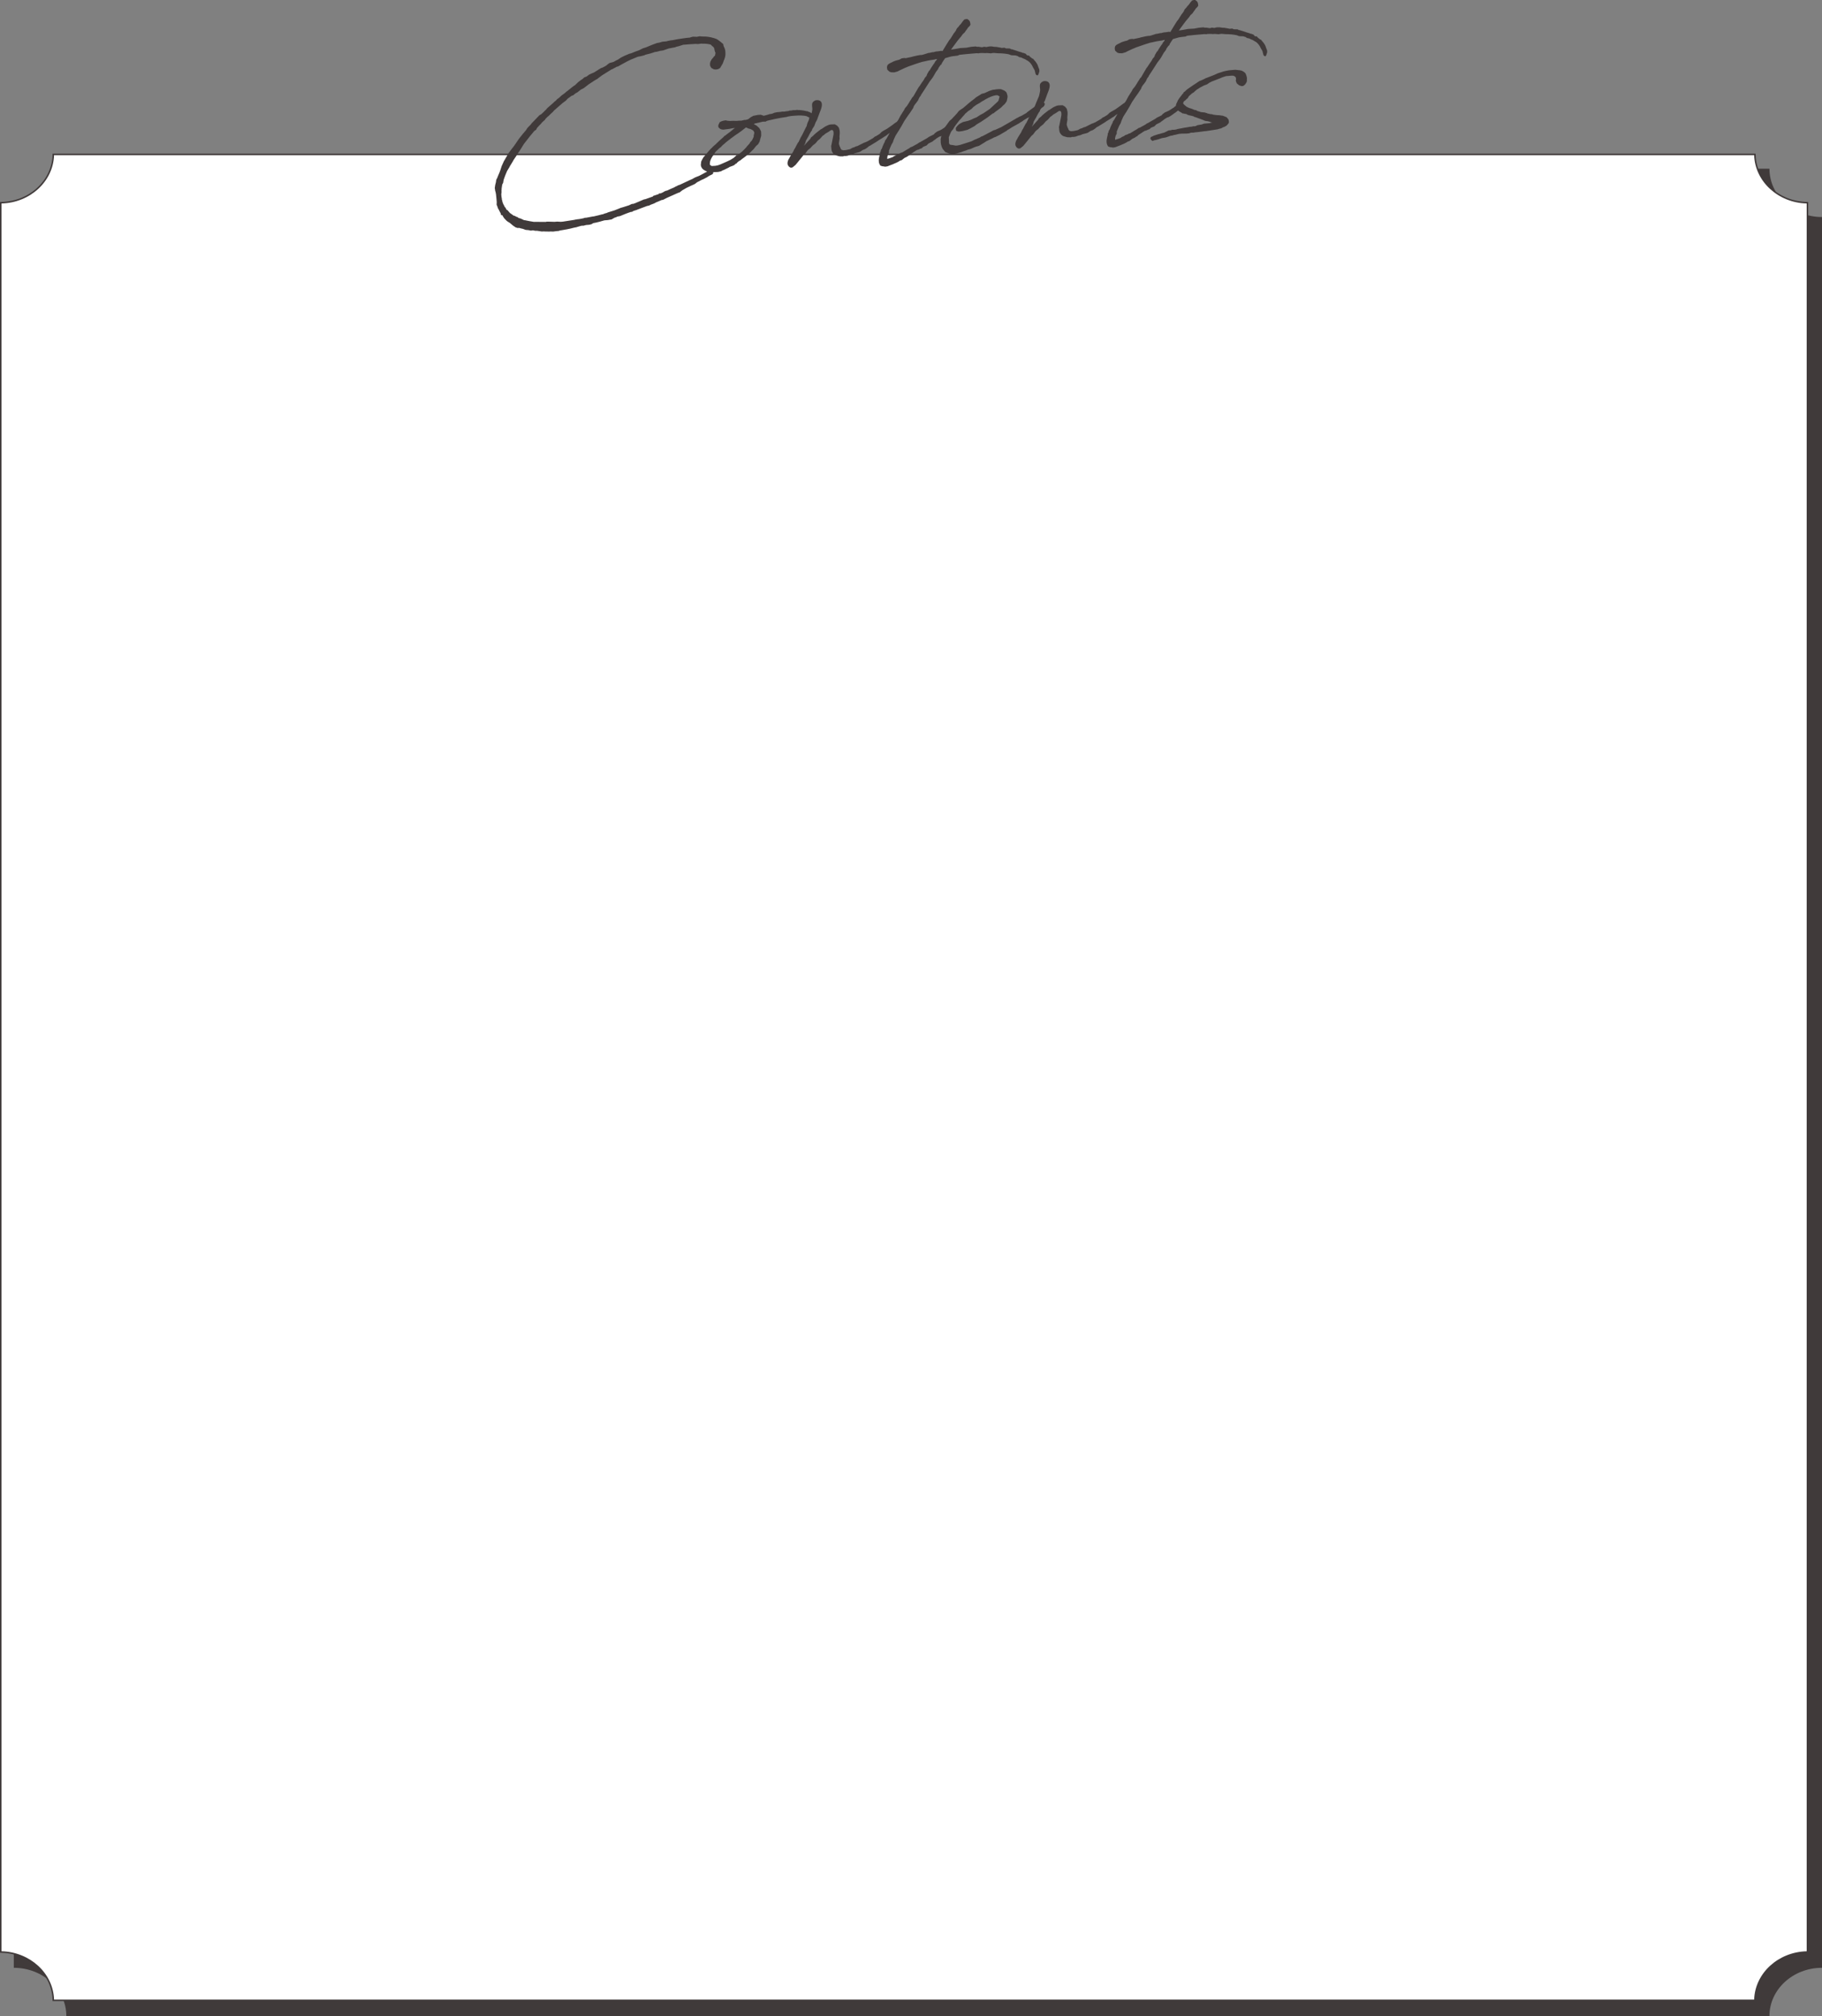 <?xml version="1.0" encoding="UTF-8"?>
<svg id="_レイヤー_2" data-name="レイヤー 2" xmlns="http://www.w3.org/2000/svg" viewBox="0 0 1209.3 1337.56">
  <rect x="0" y="0" width="1209.3" height="1337.56" fill="#808080" stroke="none"/>
  <defs>
    <style>
      .cls-1 {
        fill: #403a3a;
      }

      .cls-1, .cls-2 {
        stroke-width: 0px;
      }

      .cls-2 {
        fill: #fff;
      }
    </style>
  </defs>
  <g id="_文字" data-name="文字">
    <path class="cls-1" d="m1209.3,1305.51V143.98c-19.27,0-34.88-14.35-34.88-32.05H44.04c0,17.7-15.62,32.05-34.88,32.05v1161.53c19.27,0,34.88,14.35,34.88,32.05h1130.37c0-17.7,15.62-32.05,34.88-32.05Z"/>
    <g>
      <path class="cls-2" d="m35.38,1327.08c-.29-17.57-15.78-31.8-34.88-32.05V134.5c19.1-.24,34.59-14.48,34.88-32.05h1129.38c.29,17.57,15.78,31.8,34.88,32.05v1160.53c-19.1.24-34.59,14.48-34.88,32.05H35.38Z"/>
      <path class="cls-1" d="m1164.27,102.95c.57,17.46,15.9,31.56,34.87,32.04v1159.55c-18.96.48-34.3,14.58-34.87,32.04H35.87c-.57-17.46-15.9-31.56-34.87-32.04V134.99c18.97-.48,34.3-14.58,34.87-32.04h1128.41m.98-1H34.88c0,17.7-15.62,32.05-34.88,32.05v1161.53c19.27,0,34.88,14.35,34.88,32.05h1130.37c0-17.7,15.62-32.05,34.88-32.05V134c-19.27,0-34.88-14.35-34.88-32.05h0Z"/>
    </g>
    <g>
      <path class="cls-1" d="m376.69,60.28l3.19-2.57.52-.37.83-.62.22-.02,1.73-1.68.92-.85.63-.38.51-.48.63-.38.73-.5,1.23-1.09,1.49-.56,1.65-1.24,2.01-.94,1.06-.42.42-.25,4.49-2.79.65-.16,2.11-1.06,1.25-.87.2-.24,1.35-.99,2.79-.78,1.57-.9,1.37-.66,1.87-1.26,2.64-1.32,2.97-1.24,1.29-.33,2.65-1.1,2.45-.86,2.64-1.32,1.93-.6,4.35-1.79,3.09-1.14,1.52-.24,2.04-.61,2.51-.21,1.29-.33,1.73-.36.98-.08c2.37-.53,5.3-.99,7.8-1.31l1.85-.26,2.07-.17.32-.14.43-.15,1.18-.32,1.98.05.55.06,1.95-.38.77.05.45.07.88.04c2.41-.09,5.19.33,7.34,1.03h.11s1.7.62,1.7.62l.69.38,1.87,1.38,1.89,1.6.21,1.19c.53,1.05.94,2.01,1.15,3.2.17,2.07.28,3.38-.62,5.76-.08.34-.29.46-.37.8l-.62,1.81-1.83,3.12-1.36.77-1.41.23-1.33-.11-1.73-.95-.77-1.36-.11-1.31.22-1.34.85-1.61,1.4-1.66.29-.46.42-.25.28-.57-.03-.33.16-.67.07-.45-.41-.95-.17-.75-.16-.65-.18-.86-.74-.93c-.11,0-.35-.19-.35-.19l-1.07-1.01v-.11c-1.81-.51-3.69-.68-5.77-.62-.11,0-.45-.07-.56-.06l-1.74.25-.55.05-1.55-.09c-3.06.15-5.57.36-8.19.58l-3.32,1.05-1.08.2-.95.41-4.22.79-3.74,1.3-1.95.27-2.47.65-.87.07c-.75.17-1.49.56-2.25.74l-.96.3c-1.08.2-2.25.63-3.23.82l-.84.4-2.69.67-1.52.24c-.1.12-.21.13-.32.14l-4.35,1.79c-1.59.68-3.37,1.71-5.79,3.01l-1.15.65-1.57.9-.86.18-2.84,1.56-.75.28-6.26,3.93c-.94.63-2.27,1.73-3.1,2.35l-.95.52-1.25.76-3.44,2.26-3.2,2.46-2,1.05-2.37,1.85-1.05.53c-.52.37-1.23,1.09-1.65,1.35l-1.17.43-2.69,1.98-.9,1.06-2.48,1.86-5.43,4.74-.8.95-1.84,1.69-.81.84-1.03.85-1.22,1.2c-.1.12-.28.57-.28.57l-2.24,2.06c-.1.12-.29.46-.29.46-.81.84-1.83,1.8-2.83,2.98l-.66,1.26-1.15.76c-1.9,2.25-4,4.73-6.07,7.54l-.89,1.17c-2.51,4.17-2.82,4.41-2.91,4.64l-.59.82-1.45,2.32-1.95,2.91c-.17.56-.77,1.27-1.05,1.85l-1.35,2.2-.28.57-1.54,2.55c-.92,2.16-1.74,4.1-2.26,5.79l-.37,2.12-.48.81-.17.56c-.05.77-.31,1.56-.35,2.34.03.33-.05.66-.03.99l-.07.45.07.87-.2,1.56.16,1.85.15.54.09,1.09.3.96.04.44c.28.75.59,1.82,1.21,2.65l.15.54.73.82.65,1.26.24.2c.11,0,.34.08.34.08l1.7,1.94,2.22,1.57s.13.21.24.2c.22-.02.45.07.55.06l1.26.66.12.1c.22-.02.45.07.55.06l.71.6.23.09,1.24.34,2.17,1.03c.23.09.45.07.55.06l2.68.54c.23.09.67.16.78.15l2.67.44.44-.04,7.15.06c.33-.03.65-.16.97-.19l2.2.04,2.86.09,1.75-.15,2.43.13,1.42-.12c2.5-.32,5.2-.87,7.7-1.19l.43-.15.55-.05c.54-.15,1.3-.22,1.85-.26l1.3-.22,1.84-.37.64-.27,1.31-.11,4.11-.78.65-.05c2.69-.66,3.35-.72,5.49-1.34.22-.02.55-.05.86-.18l.95-.41,1.29-.33.85-.4,4.39-1.36,4.15-1.67,1.61-.46,3.75-1.19,2.01-.94,1.09-.09,3.08-1.25,1.91-.82,1.91-.82.97-.19.85-.29,4.05-1.44.4-.47,3.1-1.03.43-.15.4-.47.77.05,1.59-.68,1.04-.64.95-.41.86-.18,1.16-.54.53-.26,2.86-1.23,1.36-.77.54-.15.1-.12.74-.39,1.28-.44c2.75-1.22,5.49-2.66,8.15-3.76l1.57-.9,1.27-.55c1.71-.58,2.55-1.09,3.28-1.48l1.47-.78.42-.25,1.47-.78.51-.48,1.07-.31.53-.26.54-.15,1.12.24.36.41.27.64-.05.77-.28.57-1.15.65-.43.15-1.16.65-1.15.76-2.53,1.31-.75.28-3.26,1.7-1.45,1.11-1.37.66-1.27.55-1.37.66-.32.14-1.37.66-.42.25-2.2,1.28-1.75,1.36-.96.3-7.31,3.25-2.85,1.45-.76.06-2.86,1.23-.75.28-.21.13-1.26.66-2.24.85-1.05.53-1.51.35-6.07,2.27c-.85.4-1.27.55-1.6.57l-1.6.57-.62.49-.55-.06c-.75.17-1.49.56-2.14.73l-1.49.56-1.38.56-2.34.96-1.95.38-.63.38-1.07.31-1.99,1.15-1.41.23-1.08.2-2.29.19-3.33.94-1.4.34c-.11,0-.22.02-.65.16l-1.95.38-.53.26-.41.36-1.61.46-2.29.19-1.83.48-.77-.04-1.08.2-2.15.62s-.11,0-.21.13l-1.95.38-2.69.66c-3.46.73-6.6,1.21-6.71,1.22l-.75.28-1.64.14-2.06.28-1.87-.06-.55.05-2.42-.02-1.65-.08-.98.08-3.23-.5c-.33.03-.99-.03-1.21,0l-1.56-.31c-.33.03-1.08.2-1.3.22l-1.46-.32c-.22.02-1-.14-1.22-.12-.11,0-.55-.06-.77-.04l-1.93-.72-1.45-.32c-.12-.1-.46-.18-.56-.17l-.67-.16-.54.15-1.46-.43-1.75-1.17-1.66-1.4c-.23-.09-.25-.31-.47-.4l-1.27-.77c-.23-.09-.59-.5-.82-.59l-1.68-1.73-.88-1.35-.27-.64c-.33.03-.89-.14-.89-.14l-.32-1.18c-.37-.52-.79-1.58-1.31-2.53l-.51-.84-.16-.65-.69-1.7.08-1.65-.21-2.51c-.16-1.85-.31-3.71-.88-5.31l-.05-.66-.18-.86.07-.45c.04-.88.35-2.34.7-3.46v-.11s.07-.34.07-.34l.13-1.11.66-1.26.54-1.36c.65-1.48,1.38-3.19,1.73-4.32v-.11s.61-1.81.61-1.81v-.11s1.2-2.63,1.2-2.63c.09-.23.19-.35.18-.46l3.26-5.66,1.58-2.11,2.18-2.82,2.94-4.31.89-1.17,1.89-2.36,2.2-2.6.77-1.27.61-.6.5-.59,1.02-.96c.19-.35.7-.83.89-1.17l2.33-2.39,2.73-2.86,1.05-.53c.52-.37,1.22-1.2,1.94-1.81l.91-.95h.11s1.2-1.43,1.2-1.43l2.25-1.95,1.94-1.7.4-.47,1.14-.86.7-.83,1.35-.99c.62-.49,1.22-1.2,1.84-1.69l1.76-1.25c.51-.48,1.14-.86,1.54-1.34l.53-.26Z"/>
      <path class="cls-1" d="m505.26,89.61c-.07.45-.05.77-.74,2.92-.08.34-.24,1.12-.42,1.57l-.96,1.62-1.13.97-.9,1.06-.89,1.17-1.02.96c-1.71,1.9-3.98,3.63-6.36,5.37l-.21.13-1.34,1.1-.64.27-.31.25-.93.74-.7.83-.65.16c-.09.23-.39.58-.39.58l-.95.52-.32.14-1.17.43-.75.28-.43.15c-.1.12-.3.35-.41.36l-.32.14c-1.9.93-3.05,1.57-4.13,1.88l-.3.35-.65.16-1.51.35-.76.06-2.08.06c-.98.08-1.86.05-2.53,0-.56-.06-1.22-.12-2.46-.56l-.23-.09c-1.14-.45-2.66-1.54-2.94-2.28l-.4-.85-.19-.97.25-2.22.65-1.37.86-1.5,3.6-4.26,1.21-1.31,1.02-.96.4-.47,2.25-1.95.1-.12c.1-.12.4-.47.61-.6l1.12-1.08.51-.48,2.45-2.18.7-.83.33-.03,1.03-.85,1.14-.86,1.35-.99,2.05-1.71.52-.37.52-.37-1.64.14c-.22.02-.43.15-.75.17-.75.17-1.73.36-2.71.45l-2.72.34-1.34-.22-.92-.47-.96-1.02v-1.32l.94-1.95,1.37-.66,1.29-.33,1.41-.23.79.26,1.88.17c1.53-.13,2.85-.13,4.39-.04l1.64-.14,1.65-.03,2.05-.5.45.07,1.51-.35c.21-.13.64-.27.74-.39l1.24-.98.84-.51h.11s.84-.52.84-.52l.97-.19.86-.18c.65-.16,1.73-.36,2.5-.32l.65-.05.56.17c.45.07,1.02.35,1.36.54l2.58-.66,1.28-.44,1.63-.25,1.7-.69.86-.18,1.08-.2,2.18-.18.86-.18h1.43c.33-.04.76-.07,1.19-.22l1.09-.09c.33-.03.65-.16.97-.19l.64-.27.45.07.65-.06.65-.16.76-.06h1.21s1.08-.19,1.08-.19l.78.15.33-.03.88.04.55.06c.88.04,2,.27,3.46.59l.23.09.44-.04,1.03.46h-.11c1,.15,1.02.36,1.25.56.23.09.34.08.45.07l1.54,1.3.51.84.22,1.3-.13,1.11-.45,1.14-.85,1.61c-.37.8-.57,1.04-.87,1.39l-.6.71-1.28.44-.66-.05-.22-1.3.06-.55.15-.78.36-.91.65-1.37.32-1.46-.03-.33-.91-.36-.81-.48-1.67-.3c-2.45-.34-5.39-.1-7.03.04l-1.64.14-1.3.22c-.55.05-.97.19-1.4.34-.32.14-.75.17-1.3.22-4.77.73-8.12,1.45-11.46,2.28l-.85.29-.41.36-2.08.06-2.15.51-3.02.69-.74.39.58.39.23.09.92.47,1.9,1.71.52.95.66,1.26.07,2.19.02.22Zm-6.48,3.95c.78-1.16,1.14-2.07,1.51-2.98l-.06-.65.34-1.24c-.03-.33.06-.56.03-.99-.13-.21-.63-.94-.64-1.05l-.12-.1-.81-.48-.92-.47-.67-.16-.67-.16-1.37-.65s-.22.02-.34-.08l-.72.61c-1.14.86-2.67,2.2-6.01,4.35l-2.9,2.11-1.24.98-.52.37c-.73.5-1.44,1.22-2.16,1.72l-.61.6-1.34,1.1-1.11,1.19-1.14.86-.71.72-1.33,1.21c-.2.24-.8.95-.89,1.17l-.87,1.39-.79,1.05c-.48.81-.95,1.73-1.22,2.52-.1.12-.08.34-.08.34l-.17.56-.04.88-.08.34.05.65.71.6.57.28.22-.02c3.4-.07,4.14-.46,7.53-1.95,1.7-.69,3.28-1.48,4.65-2.15l.21-.13,1.88-1.15,1.94-1.81.76-.06,2.88-2.33.51-.48c.82-.73,1.62-1.67,2.43-2.51l.29-.46,1.01-1.07.9-1.06c0-.11.08-.34.08-.34l.7-.83.31-.25Z"/>
      <path class="cls-1" d="m530.03,94.24s.1-.12.09-.23l.65-1.37.65-1.37,1.05-1.85,2.16-4.36.47-.92.29-.46,1.27-3.18,1.74-4.1c.17-.56.49-2.02.71-3.35.14-1-.04-1.75-.08-2.3-.07-.87-.12-1.42.04-2.09.24-1.01,1.58-2.11,2.78-2.21,2.84-.24,4.07,1.42,3.54,4.21-.31,1.56-.86,2.82-1.41,4.18l-1.7,4.65-.95,1.73-.45,1.25-.45,1.14-1.36,2.09-.15.78-.6.71c-.58.93-1.34,2.42-1.81,3.34l-1.54,2.66c-.17.56-.41,1.68-.6,2.03l-.76,1.38.21-.13,1.31-1.43,2.62-2.86.29-.46.18-.45,1.65-1.35.4-.47,1.54-1.34.31-.25,2.68-2.09.43-.15,1.66-1.13c.32-.14.62-.49.94-.63.85-.4,2.64-1.32,3.41-1.27l.44-.04,2.41-.09,1.62.96,1.1,1.34.48,1.83.08.98-.02,1.1-.11,1.33-.04.77.09,1.09-.43,2.78c.03.33-.06.55-.04.88l.29.85.15.54c.14.32.41.95.53,1.05l.15.54.5.73c.12.1,0,.11.12.1l1.02.35c1.32,0,2.73-.23,4.55-.71l1.89-1.04.75-.17c.43-.15,1.05-.53,1.37-.66l.86-.18,1.58-.79,3.16-1.58.33-.03,1.8-.81,3.56-2.06,1.34-1.1.54-.16,2.3-1.4.72-.61.81-.84.94-.63,2.94-1.67,3.53-2.49.62-.49,1.35-.99.53-.26,1.34-1.1,1.2-.1.7.49.37.52-.12,1.22-1.03.85-1.85,1.47c-1.23,1.09-2.26,1.84-3.31,2.47l-1.54,1.34-1.05.53-1.54,1.23-1.25.76c-.83.62-1.98,1.26-3.44,2.16l-1.66,1.13-4.6,2.8-.22.02c-.41.36-1.04.75-1.33,1.1l-1.46,1-1.49.56c-.43.15-.94.63-1.35.88l-.95.52-1.18.32-1.29.33-.76.17-.42.25-.43.15-.32.14c-.21.13-.64.27-1.29.33l-.96.3-1.06.42-1.19.21h-1.32s-.64.27-.64.27l-1.1-.02c-1.2.1-2.33-.24-3.35-.6h-.11s-.45-.17-.45-.17c-1.14-.45-2.11-1.58-2.55-2.86-.15-.54-.21-1.19-.27-1.95l-.11-1.31.33-1.35.46-2.35.77-3.91c-.02-.22.05-.66.04-.88.02-1.1-.27-1.95-.95-2.12-.33.03-.86.18-1.18.32,0,0-.09.23-.41.36l-.73.5-1.05.64-.95.52-1.44,1.22-.53.26-1,1.18-1.01,1.07-1.24.98c-.4.47-1.19,1.53-1.6,1.89l-.93.74-.83.62-.3.35-1.41,1.55-.21.13-.83.62-.51.48-.3.35-1.28,1.76-1.23,1.09-1.79,2.24-2.99,3.66-.6.71-1.95,1.59-.97.19c-1.34-.22-1.86-1.16-2.27-2.12-.18-.86-.19-2.29,1.08-4.15l.66-1.26,2.03-3.25.55-1.25.87-1.39.18-.46,1.43-2.65.4-.47Z"/>
      <path class="cls-1" d="m624.28,33.73l1.44.1.08-.34,2.61-4.28.29-.46,1.16-1.85,1.09-1.41.39-.58,1.06-1.74.3-.36c0-.11.08-.34.08-.34l.7-.83.39-.58.3-.35.48-.81v-.11s.46-.92.46-.92l1.11-1.19.79-1.05.51-.48.4-.47.98-1.4,1.1-1.3,1.18-.32.99.03,1.3,1.1.41.95.25,1.63-.58.93-1.02.96-.68,1.05-.89,1.17-.58.93-1.43,1.33-.98,1.4-2.2,2.6-3.65,4.92-.88,1.28,1.08-.2,1.74-.25,3.25-.6,4.05-.23,3.14-.59,3.05-.26,1.01.25.76-.06,1.45.21c.23.09,1,.14,1.22.12l1.18-.32,1.55.2c.55-.05,1.07-.31,1.62-.35l.76-.06h1.21s1.34.23,1.34.23c.11,0,.45.07.55.06l1.1.02,3.01.52c.12.1.56.17.67.16l1.75-.15.92.47,2.2.04c.22-.02.45.07.55.06l.7.49s0-.11.44-.04l3.84,1.22c.12.1.34.19.45.18l2.25.69q.23.09.34.08c.12.1.24.2.13.21l.77.05,1.59.64.5.73.69.38.76-.06.96,1.02,1.06.79.35.3c.22-.02.34.08.45.07l1.46,1.74.12.1.87,1.25.52.95.72,2.03.41.95.11,1.31-.61,1.92-.48.81-.78-.16-.6-.61-.48-1.83c-.02-.22-.16-.54-.17-.75-.26-.53-.78-1.47-1.03-1.78l-.79-1.58-.87-1.25-.96-1.02-1.06-.79h-.11s-1.74-1.05-1.74-1.05c-.34-.08-.91-.36-.91-.36-.11,0-.23-.09-.23-.09l-1.15-.56-.67-.16c-.22.02-1.11-.13-1.6-.75l-1.69-.52c-.55.05-1.44-.1-1.98-.05l-1-.14-1.36-.54-1.67-.3c-1.23-.23-2.33-.24-3.66-.35-.65.06-1.55-.09-2.09-.04l-1.88-.17c-.22.02-.55-.06-.66-.05l-1.09.09-.86.18-1.99-.16c-.33.03-.66-.05-.88-.04l-.98.08-1.44-.1c-.88-.04-1.76.04-2.52.1l-.43.15-.34-.08c-.33.03-.66-.05-.99-.03l-.76.06c-3.49.29-6.98.58-10.46.99l-.43.15-.85.4-3.15.37-1.3.22-3.86,1.09-.88,1.28-1.26,1.97-.26.79-.62.49c-.59.82-.99,1.29-1.47,2.1,0,.11-.07.45-.07.45l-1.58,2.11-1.44,2.54-.87,1.39-1.88,2.46-3.11,4.87-.68,1.05-1.85,2.79-.27.68-.6.71c-.2.24-.38.69-.57,1.04l-.55,1.25-.59.82-.69.94-.7.83-.68,1.05-.19.35-.35,1.02-2.14,3.26-1.28,1.75-2.54,3.73-1.72,3.11-1.74,2.89c-.17.56-.3.35-.58.93l-1.55,2.44-.38.69-1.02,2.28c-.16.67-.45,1.14-.62,1.81l-.96,1.62-1.01,2.39-.64,1.59.05.55-.05.77-.75,1.49c.04.44-.35,1.13-.31,1.56l-.03.99h.11s1.93-.61,1.93-.61l.74-.28.85-.29.83-.62.85-.4.85-.4.83-.62.75-.17.95-.41.52-.37.65-.06,2.72-1.66,1.99-1.16,1.04-.75.96-.3.42-.25,3.04-1.68,1.25-.87.43-.15,4.72-2.7,1.25-.87.74-.39,1.16-.54,1.47-.78.39-.58,1.65-1.24,1.27-.55,1.48-.67,2.71-1.76.32-.14.61-.6,1.66-1.13.53-.26.32-.14.21-.13.73-.5,1.3-.22.7.49.19.97-.04.88-1.04.75-.63.38-.2.24-2.78,2.21-.1.12-.84.51-1.14.86-1.66,1.13-1.15.65-.96.3-1.46.89-.73.5-.2.24-1.45,1-.72.61-2.64,1.32-1.32,1.32-.75.28-1.27.55h-.11c-.21.14-.51.49-.61.61-.2.24-.52.37-.62.49l-.65.16-.85.4-.53.26-.86.18c-.11,0-.42.25-.42.25l-.63.38-2.08,1.38-1.05.64-1.12,1.08-.33.03-1.04.75-1.69.8-1.85,1.47-1.07.31-1.67,1.02-2.75,1.22-3.94,1.54-1.41.23-.55-.06-.78-.15-.66-.05-1.35-.44-.65-1.15-.3-.96-.11-1.31c-.02-.22.05-.66.04-.77.05-.77.29-1.78.7-3.46-.02-.22.15-.89.13-1.11l.48-.81-.03-.33.17-.56.68-1.05.35-1.13,1.02-2.28.48-.81c-.02-.22.16-.67.16-.78l.59-.82.49-.7c.2-.24.27-.68.47-.92l.48-.81.76-1.38.78-1.16.48-.81.79-1.06.38-.69.78-1.16.79-1.06c-.02-.22.07-.45.06-.55l.6-.71.39-.58.78-1.16.57-1.04.66-1.26.57-1.04.78-1.16c0-.11.1-.12.09-.23l1.36-2.09.56-1.15,1.4-1.65.97-1.51c.58-.93,1.15-1.96,2.04-3.25l.28-.57.91-.95c1.15-1.96,2.39-4.26,3.55-6.12l.5-.59,1.75-2.67c.7-.83.89-1.17,1.27-1.86l.57-1.04,1.1-1.3.44-1.25,1.34-2.31.33-.03.18-.46,1.06-1.74,1.17-1.75.79-1.05.37-.8,1.1-1.3.07-.45-.55.05-1.29.33-3.25.49-3.24.71-.97.19-.75.17-2.78.89-.85.29-5.45,1.88-.84.4-.75.28-.95.41-3.38,1.6-.95.52-2.25.63-1.98-.05-1.13-.34-.71-.6-.84-.81-.23-1.41.14-1c.18-.46.35-1.02,1.51-1.66l.74-.39c1.68-.91,2.64-1.32,4.35-1.79l1.4-.34,1.68-.91,1.85-.26.67.16,4.32-.91.32-.14,3.02-.69,2.27-.41.34.08.75-.17.33-.03,2.89-.9.75-.28.66-.06,1.84-.37.32-.14.55.06,1.83-.48,1.42-.12,1.63-.25Z"/>
      <path class="cls-1" d="m630.74,88.67q-.11,0-.1.12l-.91,2.27c.06.76.08,2.3.14,2.95-.08.34-.02,1.1.36,1.73.25.31.8.37,2.46.56l1.56.31,1.42-.12,1.62-.36,7.49-2.38,1.79-.92,3.82-1.64.94-.63.65-.16,6.21-3.27,1.15-.65,1.18-.32,3.6-1.62.32-.14c1.89-1.04,3.46-2.05,4.93-2.83l4.19-2.44,1.46-.89.43-.15,1.05-.64,1.59-.68,3.14-1.8.61-.6,4.76-3.48,2.08-1.38c.72-.61.83-.62,1.25-.87.41-.36.73-.5,1.48-.67.65-.05,1.53-.13,1.92.61.38.63-.28,1.89-1.01,2.39l-.84.51-.62.49-2.17,1.61-1.34,1.1-.21.13-2.18,1.5-.83.62-.73.5-.51.48-.64.27-.22.02-2.72,1.66c-.21.13-.62.49-.62.49l-1.05.64c-.21.13-.95.52-1.35.88l-3.99,2.2-1.25.76c-.84.51-1.66,1.13-2.51,1.53l-.3.35-4.82,2.82-2.64,1.32-.96.3-.95.52c-1.26.65-2.75,1.33-4.12,1.99-.53.26-1.04.75-1.56,1.01l-3.35,2.04-2.15.62-1.7.69-1.8.81-1.83.48-.64.27c-.42.25-1.17.43-2.14.73l-1.81.7-.65.16-2.04.61-2.05.39-2.76-.21-2.84-1.08-1.71-2.05-.66-1.37-.46-1.5-.25-1.63.04-.88-.08-.98.54-2.79.64-1.48c.16-.67.46-1.03.63-1.7l1.04-2.06,1.28-1.75,1.77-2.46,1.44-1.22,1.21-1.31.91-.95,1.41-1.55.2-.24c.09-.23.4-.47.49-.7l.81-.84.83-.62,1.56-1.01.21-.13.41-.36c2.15-1.83,4.4-3.88,6.89-5.63l1.23-1.09,2.72-1.66.94-.63.54-.15,1.4-.34c1.7-.69,2.43-1.19,3.17-1.47l2.35-.75,1.09-.09c.33-.03.65-.16.97-.19l1.64-.14c.44-.04,1.1.02,1.54-.02.67.16,1.02.35,1.25.45l1.25.55c.7.49,1.28.88,1.57,1.74l.32,1.18.15.43v1.21s-.24,1.12-.24,1.12l-.32,1.45-1.28,1.75-1.23,1.09-1.01,1.07-1.24.98-3.21,2.36-.61.6-.65.16c-2.47,1.96-4.75,3.58-7.15,5.1l-.52.37-3.04,1.79-1.34,1.1-2.84,1.56-1.9.93-3.23.82-1.85.26-.98.08-1.47-.54-.2-1.08.04-.88c1.57-2.22,2.52-2.74,4.21-3.54.11,0,.31-.25.42-.25,1.08-.2,2.47-.65,3.55-.85l1.17-.43,1.06-.42,1.05-.53,2.34-.96,2.29-1.51,2.21-1.17c1.04-.64,2.49-1.75,3.54-2.38l.73-.5,1.02-.96,4.18-3.87c.1-.12.5-.59.59-.82q.09-.23.07-.45l.17-.56.42-1.57c-.12-.1-.23-.09-.24-.2l-.92-.47c-.23-.09-.35-.19-.46-.18l-1.2.1-.75.17-.65.16c-2.35.75-4.77,2.05-6.34,3.06l-.74.39-1.25.76-.2.24-2.31,1.29-.42.25-1.86,1.36-1.32,1.32-1.66,1.13-.32.14-1.64,1.46c-.2.24-.42.25-.62.49-.09.23-.39.58-.49.7l-1.51,1.66-.7.83-1.11,1.19-1.29,1.65-.99,1.29-.7.83c-.2.24-.37.8-.57,1.04l-.67,1.15-1.1,1.3-.75,1.49Z"/>
      <path class="cls-1" d="m681.23,81.58s.1-.12.09-.23l.65-1.37.65-1.37,1.05-1.85,2.16-4.35.47-.92.29-.46,1.27-3.18,1.74-4.1c.17-.56.49-2.02.71-3.35.14-1-.04-1.75-.08-2.3-.07-.87-.12-1.42.04-2.09.24-1.01,1.58-2.11,2.78-2.21,2.84-.24,4.07,1.42,3.54,4.21-.31,1.56-.86,2.82-1.41,4.18l-1.7,4.65-.95,1.73-.45,1.25-.45,1.14-1.36,2.09-.15.78-.6.71c-.58.93-1.34,2.42-1.81,3.34l-1.54,2.66c-.17.56-.41,1.68-.6,2.03l-.76,1.38.21-.13,1.31-1.43,2.62-2.86.29-.46.18-.45,1.65-1.35.4-.47,1.54-1.34.31-.25,2.68-2.09.43-.15,1.66-1.13c.32-.14.62-.49.94-.63.85-.4,2.64-1.32,3.41-1.27l.44-.04,2.41-.09,1.62.96,1.1,1.34.48,1.83.08.98-.02,1.1-.11,1.33-.04.77.09,1.09-.43,2.78c.03.33-.06.55-.04.88l.29.85.15.54c.14.32.41.95.53,1.05l.15.54.5.73c.12.1,0,.11.12.1l1.02.35c1.32,0,2.73-.23,4.56-.71l1.89-1.04.75-.17c.43-.15,1.05-.53,1.37-.66l.86-.18,1.58-.79,3.16-1.58.33-.03,1.8-.81,3.56-2.06,1.34-1.1.54-.16,2.3-1.4.72-.61.81-.84.94-.63,2.94-1.67,3.53-2.49.62-.49,1.35-.99.53-.26,1.34-1.1,1.2-.1.7.49.37.52-.12,1.22-1.03.85-1.85,1.47c-1.23,1.09-2.26,1.84-3.31,2.47l-1.54,1.34-1.05.53-1.54,1.23-1.25.76c-.83.62-1.98,1.26-3.44,2.16l-1.66,1.13-4.6,2.8-.22.02c-.41.36-1.04.75-1.34,1.1l-1.45,1-1.49.56c-.43.15-.94.63-1.35.88l-.95.52-1.18.32-1.29.33-.76.17-.42.25-.43.15-.32.14c-.21.13-.64.27-1.29.33l-.96.3-1.06.42-1.19.21h-1.32s-.64.27-.64.27l-1.1-.02c-1.2.1-2.33-.25-3.35-.6h-.11s-.45-.17-.45-.17c-1.14-.45-2.11-1.58-2.55-2.86-.15-.54-.21-1.19-.27-1.96l-.11-1.31.33-1.35.46-2.35.77-3.91c-.02-.22.06-.66.04-.88.02-1.1-.27-1.95-.95-2.12-.33.03-.86.18-1.18.32,0,0-.09.23-.41.36l-.73.5-1.05.64-.95.52-1.44,1.22-.53.26-1,1.18-1.01,1.07-1.24.98c-.4.47-1.19,1.53-1.6,1.89l-.93.74-.83.62-.3.35-1.41,1.55-.21.13-.83.62-.51.48-.3.35-1.28,1.75-1.23,1.09-1.79,2.24-2.99,3.66-.6.71-1.95,1.59-.97.19c-1.34-.22-1.86-1.16-2.27-2.12-.18-.86-.19-2.29,1.08-4.16l.66-1.26,2.04-3.25.55-1.25.87-1.39.18-.45,1.43-2.65.4-.47Z"/>
      <path class="cls-1" d="m775.48,21.08l1.44.1.08-.34,2.61-4.28.29-.46,1.16-1.86,1.09-1.41.39-.58,1.06-1.74.3-.35c0-.11.08-.34.08-.34l.7-.83.39-.58.3-.36.48-.81v-.11s.46-.92.46-.92l1.11-1.19.79-1.06.51-.48.4-.47.98-1.4,1.1-1.3,1.18-.32.99.03,1.3,1.1.41.95.25,1.63-.58.93-1.02.96-.68,1.05-.89,1.17-.58.93-1.43,1.33-.98,1.4-2.2,2.6-3.65,4.92-.88,1.28,1.08-.2,1.74-.26,3.25-.6,4.05-.23,3.14-.59,3.05-.26,1.01.25.76-.06,1.45.21c.23.09,1,.14,1.22.12l1.18-.32,1.55.2c.55-.05,1.07-.31,1.62-.36l.76-.06h1.21s1.34.23,1.34.23c.11,0,.45.07.55.06l1.1.02,3.01.52c.12.1.56.17.67.16l1.75-.15.92.47,2.2.04c.22-.02.45.07.55.06l.7.49s0-.11.44-.04l3.84,1.22c.12.1.34.19.45.18l2.25.69q.23.09.34.08c.12.1.24.2.13.21l.77.05,1.59.64.5.73.69.38.76-.06.96,1.02,1.06.79.35.3c.22-.02.34.08.45.07l1.46,1.75.12.1.87,1.25.52.95.72,2.03.41.95.11,1.31-.61,1.92-.48.81-.78-.15-.6-.61-.48-1.83c-.02-.22-.16-.54-.17-.75-.26-.53-.78-1.47-1.03-1.78l-.79-1.58-.87-1.25-.96-1.02-1.06-.79h-.11s-1.74-1.05-1.74-1.05c-.34-.08-.91-.36-.91-.36-.11,0-.23-.09-.23-.09l-1.15-.56-.67-.16c-.22.02-1.11-.13-1.6-.75l-1.69-.52c-.55.05-1.44-.1-1.98-.05l-1-.14-1.36-.54-1.67-.3c-1.23-.23-2.33-.24-3.66-.35-.66.05-1.55-.09-2.09-.04l-1.88-.17c-.22.02-.55-.06-.66-.05l-1.09.09-.86.18-1.99-.16c-.33.03-.66-.05-.88-.04l-.98.08-1.44-.1c-.88-.04-1.76.04-2.52.1l-.43.15-.34-.08c-.33.03-.66-.05-.99-.03l-.76.06c-3.49.29-6.98.58-10.46.99l-.43.15-.85.4-3.15.37-1.3.22-3.86,1.09-.88,1.28-1.26,1.97-.26.79-.62.49c-.59.82-.99,1.29-1.47,2.1,0,.11-.07.45-.07.45l-1.58,2.11-1.44,2.54-.87,1.39-1.88,2.46-3.11,4.87-.68,1.05-1.85,2.79-.27.68-.6.71c-.2.24-.38.69-.57,1.04l-.55,1.25-.59.82-.69.94-.7.83-.68,1.05-.19.35-.35,1.02-2.14,3.25-1.28,1.75-2.54,3.73-1.72,3.11-1.73,2.89c-.17.56-.3.35-.58.93l-1.55,2.44-.38.69-1.02,2.28c-.16.67-.45,1.14-.62,1.81l-.96,1.62-1.01,2.39-.64,1.59.05.54-.05.77-.75,1.49c.04.44-.35,1.13-.31,1.56l-.03.99h.11s1.93-.61,1.93-.61l.74-.28.85-.29.83-.62.85-.4.84-.4.83-.62.75-.17.95-.41.52-.37.65-.05,2.72-1.66,1.99-1.16,1.04-.75.96-.3.42-.25,3.04-1.68,1.25-.87.43-.15,4.72-2.7,1.24-.87.74-.39,1.16-.54,1.47-.78.39-.58,1.65-1.24,1.27-.55,1.48-.67,2.71-1.76.32-.14.61-.6,1.66-1.13.53-.26.32-.14.21-.13.73-.5,1.3-.22.7.49.19.97-.04.88-1.04.75-.63.38-.2.24-2.78,2.21-.1.12-.84.51-1.14.86-1.66,1.13-1.15.65-.96.3-1.46.89-.73.5-.2.24-1.45,1-.72.61-2.64,1.32-1.32,1.32-.75.28-1.27.55h-.11c-.21.14-.51.49-.61.61-.2.24-.52.37-.62.49l-.65.16-.85.4-.53.26-.86.18c-.11,0-.42.25-.42.25l-.63.38-2.08,1.38-1.05.64-1.12,1.08-.33.03-1.04.75-1.69.8-1.85,1.47-1.07.31-1.67,1.02-2.75,1.22-3.94,1.54-1.41.23-.55-.06-.78-.15-.66-.05-1.35-.44-.65-1.15-.3-.96-.11-1.31c-.02-.22.05-.66.05-.77.05-.77.29-1.78.7-3.46-.02-.22.15-.89.13-1.11l.48-.81-.03-.33.17-.56.68-1.05.35-1.13,1.02-2.28.48-.81c-.02-.22.16-.67.16-.78l.59-.82.49-.7c.2-.24.27-.68.47-.92l.48-.81.76-1.38.78-1.16.48-.81.79-1.06.38-.69.78-1.16.79-1.06c-.02-.22.07-.45.06-.55l.6-.71.39-.58.78-1.16.57-1.04.66-1.26.57-1.04.78-1.16c0-.11.1-.12.09-.23l1.36-2.09.56-1.15,1.4-1.65.97-1.51c.58-.93,1.15-1.96,2.04-3.25l.28-.57.91-.95c1.15-1.96,2.39-4.26,3.55-6.12l.5-.59,1.75-2.67c.7-.83.89-1.17,1.27-1.86l.57-1.04,1.1-1.3.44-1.25,1.34-2.31.33-.03.18-.45,1.06-1.74,1.17-1.75.79-1.05.37-.8,1.1-1.3.07-.45-.55.05-1.29.33-3.25.49-3.24.71-.97.19-.75.17-2.78.89-.85.29-5.45,1.88-.85.4-.75.28-.95.41-3.38,1.6-.95.52-2.25.63-1.98-.05-1.13-.34-.71-.6-.84-.81-.23-1.41.14-1c.18-.45.35-1.02,1.51-1.66l.74-.39c1.68-.91,2.64-1.32,4.35-1.79l1.4-.34,1.68-.91,1.85-.26.67.16,4.32-.91.32-.14,3.02-.69,2.27-.41.34.08.75-.17.33-.03,2.89-.9.75-.28.65-.05,1.84-.37.32-.14.55.06,1.83-.48,1.42-.12,1.63-.25Z"/>
      <path class="cls-1" d="m827.64,52.3c-.09.23-.07.44-.06.55.06.76.12,1.42-.77,2.59-.48.81-1.69,2.12-3.16,1.58l-1.25-.44-1.54-1.3-.28-.75-.26-.53-.07-.87.16-.67-.19-.97-.26-.53-.35-.19-.58-.39-.67-.16c-.44.04-.77-.04-1.21,0l-2.51.21c-.55-.06-.98.08-3.23.82l-1.59.68-5.43,2.1-1.58.79-1.45,1-.85.4-1.28.44-2,1.05-.53.26-2.4,1.52-1.44,1.22-.4.47-1.46.89-.61.6-.41.36-.62.49-.3.35-.77,1.27-.93.74-.4.47-1.14.86c-.29.46-.57,1.04-.54,1.36l.25.42.36.41,1.66,1.4.57.28,1.15.56c.45.07,1.02.35,1.46.43l1.14.45.8.37c.23.09.78.15,1,.14l1.04.57,2.48.78c.33-.03.89.15,1.22.12l1.22.12,1.02.35.22-.02.46.29,2.13.48c.33-.03.66.05.99.03l.57.28c.77.04,1.67.3,2.55.34.44-.04,1.22.12,1.65.08l2.45.34,2.5,1,1.23,1.54.23,1.41-.04.77-.69.94-.91.96-1.68.91-.55.05-.62.49-1.49.56-.23-.09-1.06.42-2.82.46-4.88.74-1.42.12-4.35.58-1.31.11-1.41.23-1.65.03-1.28.44-1.85.16-2.85.02-1.75.15-1.08.2h.11s-1.94.48-1.94.48l-.55.05-1.5.46-.87.07c-.65.16-1.27.55-1.92.71l-1.39.45-1.3.22-1.19.21-2.67.88-.54.15-1.51.35-.44.04-.42.26-.75.17-1.07-1.01-.28-.75.37-.8.95-.41,1.05-.53,2.67-.88,1.4-.34,1.5-.46,1.29-.33,2.95-1.46,1.42-.12.85-.29,1.65-.03,1.19-.21.85-.29,2.27-.41,1.84-.37,1.63-.25,2.27-.41,1.53-.13.85-.29.34.08.76-.06c.33-.03.32-.14.65-.16.1-.12.74-.39.95-.52l2.82-.46,1.6-.57,3.82-.32.64-.27,1.09-.09-.9-.25-1.25-.45-1.01-.24c-.33.03-.78-.15-1-.14l-.55-.06-2.96-1.18c-.22.02-.35-.19-.45-.18l-1.02-.35-1.7-.63-1.13-.34c-.34-.08-.25-.31-.69-.38-.67-.16-.91-.36-2.69-.65-.78-.15-1.24-.34-1.94-.83l-.23-.09c-.22.02-.55-.06-.66-.05l-1.01-.25c-.22.02-.55-.06-.66-.05l-.82-.59-.46-.29.12.1-1.16-.67-1.54-1.3-.44-1.28-.06-.65.04-.88c.06-.55.35-1.13.82-2.05l.19-.35c0-.11.18-.45.17-.56l1.17-1.75,1.19-1.53.79-1.05.41-.36c.1-.12.38-.69.37-.8l.94-.63.3-.35,1.23-1.09,1.45-1,1.66-1.13.52-.37,1.56-1.01.1-.12.74-.39.41-.36,1.77-1.14.65-.16,2.33-1.07.95-.52.85-.29,2.87-1.12,1.81-.7,2.33-1.07.75-.28.54-.16s.11,0,.43-.15l1.07-.31c.64-.27,1.28-.44,1.93-.6l2.92-.57,4.15-.35,2.22.25.66.05,1.46.32,1.5.86.84.81.25.42.43,1.17.31,1.07.09,1.09Z"/>
    </g>
  </g>
</svg>